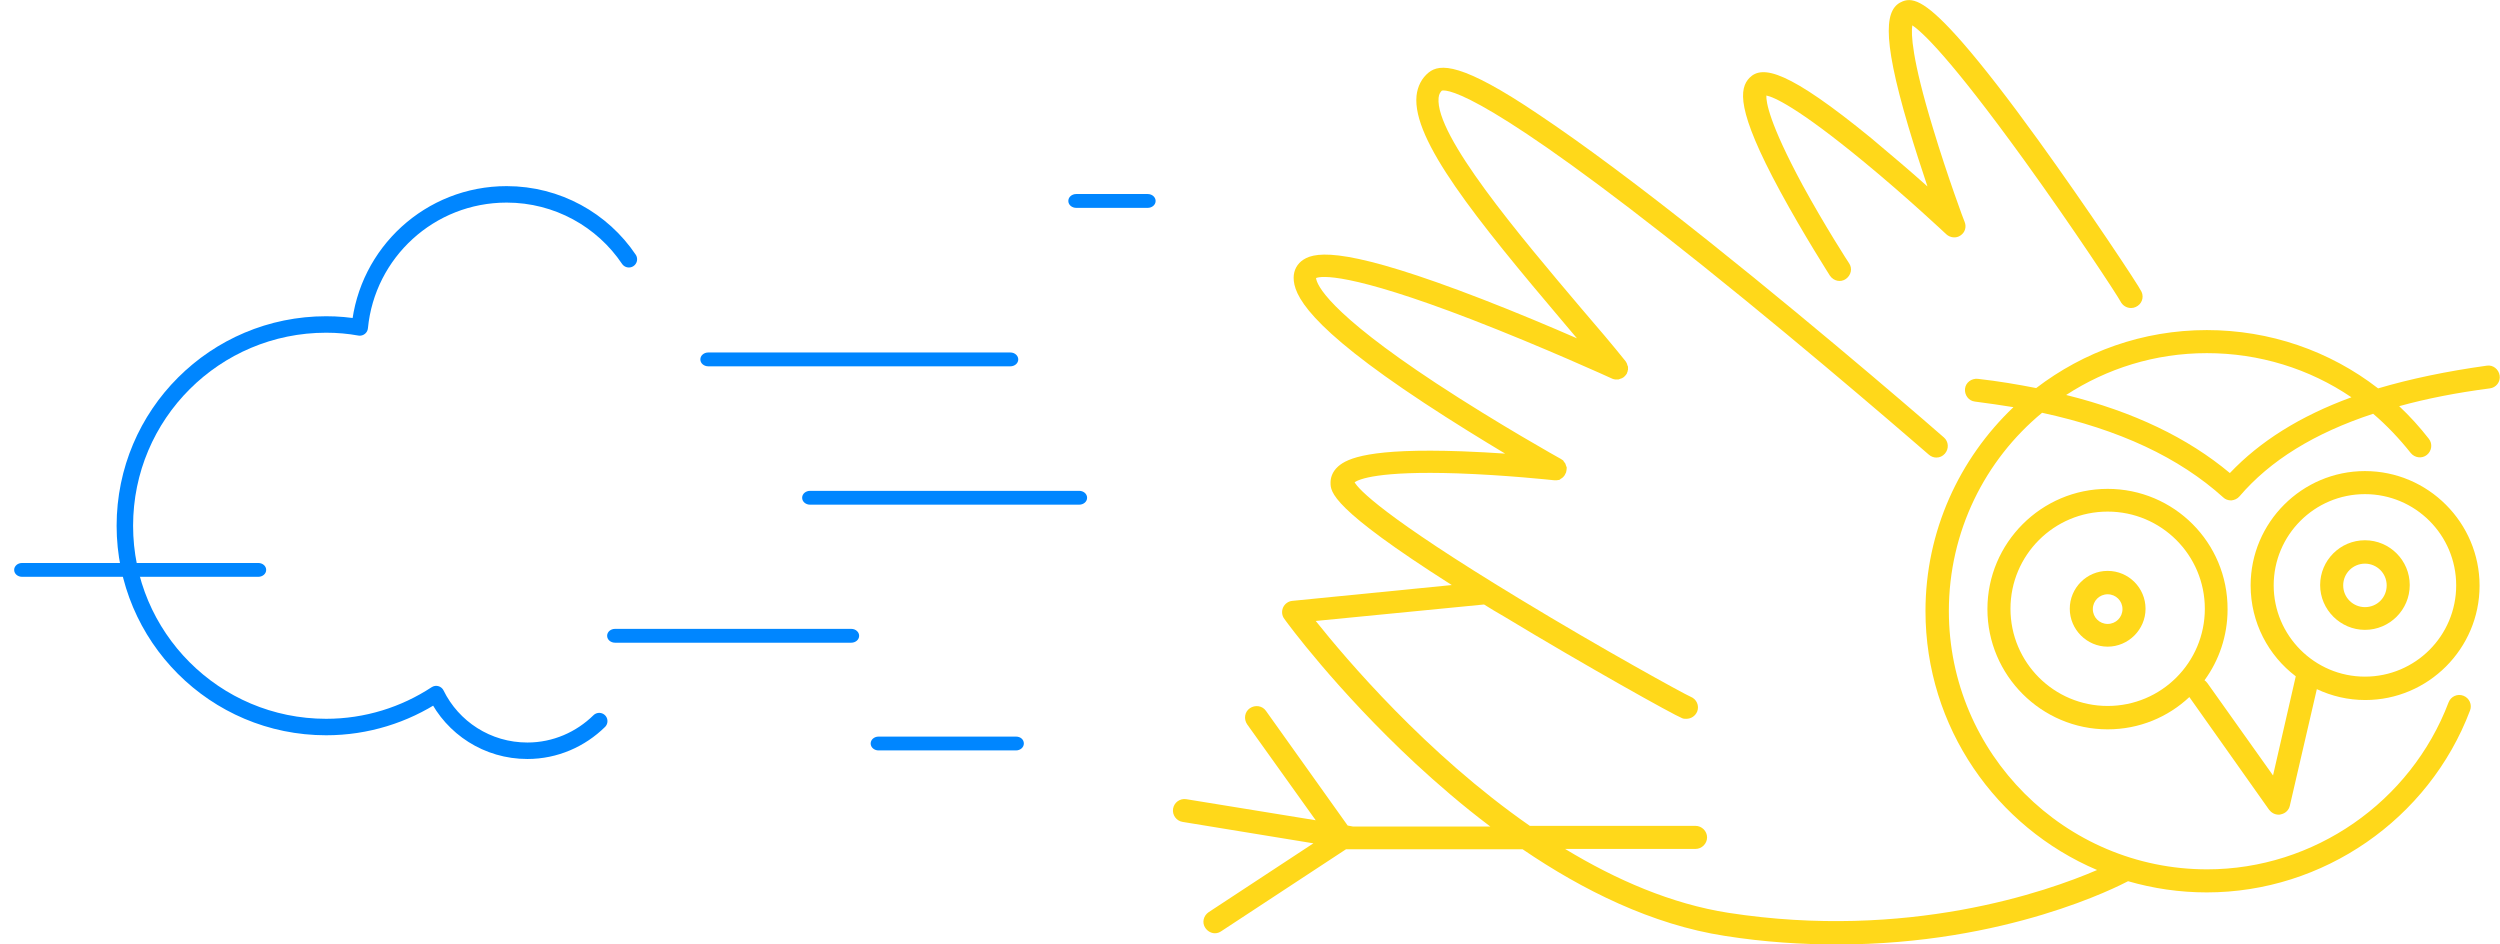 <?xml version="1.0" encoding="UTF-8"?> <svg xmlns="http://www.w3.org/2000/svg" xmlns:xlink="http://www.w3.org/1999/xlink" version="1.0" id="Layer_1" x="0px" y="0px" viewBox="0 0 758.9 286.7" style="enable-background:new 0 0 758.9 286.7;" xml:space="preserve"> <style type="text/css"> .st0{fill:#FFD81A;} .st1{fill:#0086FF;} .st2{fill:none;stroke:#0086FF;stroke-width:5;stroke-linecap:round;stroke-linejoin:round;stroke-miterlimit:10;} </style> <g> <path class="st0" d="M639.8,148.4c-20.1,0-36.5,16.4-36.5,36.5s16.4,36.5,36.5,36.5c9.6,0,18.3-3.7,24.8-9.8l24.2,34.2 c0.7,0.9,1.7,1.5,2.9,1.5c0.2,0,0.5,0,0.7-0.1c1.4-0.3,2.4-1.3,2.7-2.6l8.2-35.4c4.5,2.1,9.4,3.3,14.7,3.3 c19.1,0,34.7-15.6,34.7-34.7S737.1,143,717.9,143c-19.1,0-34.7,15.6-34.7,34.7c0,11.3,5.4,21.3,13.7,27.6l-6.9,30.1l-19.9-28 c-0.3-0.4-0.6-0.7-0.9-0.9c4.4-6,7-13.5,7-21.5C676.3,164.7,659.9,148.4,639.8,148.4z M690.2,177.7c0-15.3,12.4-27.7,27.7-27.7 s27.7,12.4,27.7,27.7s-12.4,27.7-27.7,27.7S690.2,192.9,690.2,177.7z M639.8,214.3c-16.3,0-29.5-13.2-29.5-29.5 s13.2-29.5,29.5-29.5s29.5,13.2,29.5,29.5S656.1,214.3,639.8,214.3z"></path> <path class="st0" d="M639.8,173.3c-6.4,0-11.5,5.2-11.5,11.5s5.2,11.5,11.5,11.5s11.5-5.2,11.5-11.5S646.2,173.3,639.8,173.3z M639.8,189.4c-2.5,0-4.5-2-4.5-4.5s2-4.5,4.5-4.5s4.5,2,4.5,4.5S642.3,189.4,639.8,189.4z"></path> <path class="st0" d="M717.9,191.2c7.5,0,13.6-6.1,13.6-13.6s-6.1-13.6-13.6-13.6s-13.6,6.1-13.6,13.6S710.5,191.2,717.9,191.2z M717.9,171.1c3.6,0,6.6,2.9,6.6,6.6s-2.9,6.6-6.6,6.6c-3.6,0-6.6-2.9-6.6-6.6S714.3,171.1,717.9,171.1z"></path> <path class="st0" d="M758.8,114c-0.3-1.9-2-3.3-3.9-3c-12.2,1.7-23.2,4-33,6.9c-14.7-11.4-32.9-17.7-52-17.7 c-19.5,0-37.4,6.6-51.8,17.6c-5.6-1.1-11.5-2.1-17.7-2.8c-1.9-0.2-3.7,1.1-3.9,3s1.1,3.7,3,3.9c4,0.5,7.9,1.1,11.7,1.7 c-16.4,15.6-26.7,37.6-26.7,61.9c0,35.3,21.5,65.6,52.1,78.6c-15.3,6.6-57.6,21.4-111.9,13c-17.3-2.7-34.1-10-49.6-19.4h39.6 c1.9,0,3.5-1.6,3.5-3.5s-1.6-3.5-3.5-3.5h-50.3c-31.5-21.9-55.9-50.8-65-62.2l51.1-5c1.9,1.2,3.9,2.4,6,3.6 c24.8,15,51.7,30,54.1,30.9c0.4,0.2,0.8,0.2,1.3,0.2c1.4,0,2.7-0.8,3.3-2.2c0.7-1.8-0.2-3.8-2-4.5c-1.9-0.8-26.7-14.4-51.9-29.7 c-41.6-25.2-48.9-33.3-50.1-35.4c1.3-0.9,7.1-3.5,31.3-2.7c14.5,0.5,28.4,2,29.4,2.1l0,0l0,0l0,0c0.1,0,0.2,0,0.3,0 c0.1,0,0.2,0,0.2,0h0.1c0.2,0,0.4-0.1,0.6-0.1h0.1c0.2,0,0.3-0.1,0.4-0.2c0,0,0.1,0,0.1-0.1c0.2-0.1,0.3-0.2,0.5-0.3 c0,0,0,0,0.1-0.1s0.3-0.2,0.4-0.4l0.1-0.1c0.1-0.1,0.2-0.3,0.3-0.5l0,0l0,0l0,0c0.1-0.2,0.2-0.4,0.3-0.6c0.1-0.5,0.2-0.9,0.2-1.4 c0-0.1,0-0.2-0.1-0.3c0-0.1,0-0.2-0.1-0.3c0-0.1-0.1-0.2-0.1-0.3s-0.1-0.2-0.1-0.3s-0.1-0.2-0.2-0.3s-0.1-0.2-0.2-0.3 s-0.2-0.2-0.2-0.3c-0.1-0.1-0.1-0.2-0.2-0.2c-0.2-0.1-0.4-0.3-0.6-0.4l0,0c-0.2-0.1-19.2-10.7-37.9-23 c-32.8-21.6-36.2-29.9-36.4-31.9c1.5-0.6,9.7-1.9,47.3,12.6c21.7,8.4,42.3,17.8,42.5,17.9c0.1,0,0.1,0,0.2,0.1 c0.1,0,0.2,0.1,0.4,0.1c0.1,0,0.2,0,0.3,0.1c0.1,0,0.2,0,0.3,0c0.1,0,0.2,0,0.4,0c0.1,0,0.2,0,0.3,0c0.1,0,0.2,0,0.3-0.1 c0.1,0,0.2,0,0.3-0.1c0.1,0,0.2-0.1,0.3-0.1c0.1,0,0.2-0.1,0.3-0.1c0.1-0.1,0.2-0.1,0.3-0.2c0.1,0,0.1-0.1,0.2-0.1c0,0,0,0,0.1-0.1 s0.2-0.2,0.3-0.3c0.1-0.1,0.1-0.2,0.2-0.2c0.1-0.1,0.1-0.2,0.2-0.3c0.1-0.1,0.1-0.2,0.2-0.3c0,0,0,0,0-0.1s0-0.1,0.1-0.2 c0-0.1,0.1-0.2,0.1-0.4c0-0.1,0-0.2,0.1-0.3c0-0.1,0-0.2,0-0.3c0-0.1,0-0.2,0-0.3c0-0.1,0-0.2,0-0.3c0-0.1,0-0.2-0.1-0.3 c0-0.1-0.1-0.2-0.1-0.3c0-0.1-0.1-0.2-0.1-0.3c0-0.1-0.1-0.2-0.1-0.3c-0.1-0.1-0.1-0.2-0.2-0.3c0-0.1-0.1-0.1-0.1-0.2 c-4-5-8.6-10.4-13.5-16.1c-18.7-22.1-44.4-52.4-43.3-63.9c0.1-1.2,0.6-1.8,1-2.2c1.9-0.4,13.9,0.9,79,53 c35.1,28.1,68.4,57.2,68.8,57.5c0.7,0.6,1.5,0.9,2.3,0.9c1,0,1.9-0.4,2.6-1.2c1.3-1.5,1.1-3.7-0.3-4.9 c-0.3-0.3-35.2-30.7-71.2-59.4c-21.2-16.9-38.7-29.9-51.9-38.7c-23.4-15.8-29.9-15.4-33.3-12.7c-2.1,1.7-3.4,4.2-3.7,7.1 c-1.3,13.4,17.8,37.1,44.9,69.1c1.3,1.5,2.5,3,3.8,4.5c-7.8-3.4-18.2-7.8-28.8-11.9c-40.3-15.6-50.2-14.6-54.2-12 c-1.9,1.2-3,3.2-3,5.5c0,5.1,4.1,14.6,39.6,38c8.8,5.8,17.6,11.2,24.6,15.4c-4-0.3-8.5-0.5-13.1-0.7c-27.9-1-34.8,2.1-37.6,4.6 c-1.9,1.7-2.3,3.6-2.3,4.9c0,2.8,0,7.7,36.8,31.1l-48.4,4.8c-1.2,0.1-2.3,0.9-2.8,2s-0.4,2.5,0.4,3.5c0.6,0.9,15.7,21.5,39.8,43.9 c6.6,6.1,14.2,12.7,22.7,19.1h-41.7l-1.6-0.3l-24.8-34.8c-1.1-1.6-3.3-1.9-4.9-0.8c-1.6,1.1-1.9,3.3-0.8,4.9l20.8,29.1l-39.3-6.4 c-1.9-0.3-3.7,1-4,2.9s1,3.7,2.9,4l39.7,6.5l-31.8,20.9c-1.6,1.1-2.1,3.2-1,4.8c0.7,1,1.8,1.6,2.9,1.6c0.7,0,1.3-0.2,1.9-0.6 l37.9-24.9h1.9l0,0l0,0h51.7c18.2,12.4,39.3,22.9,61.4,26.3c12,1.9,23.5,2.6,34.2,2.6c51.3,0,85.5-17.8,88.2-19.2 c7.6,2.2,15.6,3.4,23.9,3.4c35.3,0,67.4-22.2,79.9-55.2c0.7-1.8-0.2-3.8-2-4.5s-3.8,0.2-4.5,2c-11.5,30.3-40.9,50.7-73.3,50.7 c-43.2,0-78.4-35.2-78.4-78.4c0-24.2,11-45.9,28.3-60.2c23.5,5.1,41.6,13.6,55,25.7c0.6,0.6,1.5,0.9,2.3,0.9c0.1,0,0.2,0,0.2,0 c0.9-0.1,1.8-0.5,2.4-1.2c9.3-10.9,22.7-19.2,40.6-25.1c4.1,3.5,7.9,7.5,11.4,11.9c1.2,1.5,3.4,1.8,4.9,0.6s1.8-3.4,0.6-4.9 c-2.8-3.6-5.8-6.9-9-9.9c8.3-2.3,17.5-4.1,27.5-5.4C757.7,117.7,759.1,115.9,758.8,114z M676.9,143.6 c-12.8-10.7-29.2-18.6-49.7-23.7c12.3-8,26.9-12.7,42.7-12.7c15.9,0,31.1,4.7,43.9,13.4C698.2,126.3,686,134,676.9,143.6z"></path> <path class="st1" d="M306.7,107H215c-1.3,0-2.4,0.9-2.4,2.1s1.1,2.1,2.4,2.1h91.7c1.3,0,2.4-0.9,2.4-2.1 C309.1,108,308.1,107,306.7,107z"></path> <path class="st1" d="M327.6,149h-81.7c-1.3,0-2.4,0.9-2.4,2.1c0,1.2,1.1,2.1,2.4,2.1h81.7c1.3,0,2.4-0.9,2.4-2.1 S328.9,149,327.6,149z"></path> <path class="st1" d="M258.4,190.9h-71.7c-1.3,0-2.4,0.9-2.4,2.1c0,1.2,1.1,2.1,2.4,2.1h71.7c1.3,0,2.4-0.9,2.4-2.1 C260.8,191.9,259.8,190.9,258.4,190.9z"></path> <path class="st1" d="M308.4,223.6h-41.7c-1.3,0-2.4,0.9-2.4,2.1c0,1.2,1.1,2.1,2.4,2.1h41.7c1.3,0,2.4-0.9,2.4-2.1 S309.8,223.6,308.4,223.6z"></path> <path class="st1" d="M348.4,58.9h-21.7c-1.3,0-2.4,0.9-2.4,2.1c0,1.2,1.1,2.1,2.4,2.1h21.7c1.3,0,2.4-0.9,2.4-2.1 C350.8,59.9,349.8,58.9,348.4,58.9z"></path> <path class="st1" d="M78.4,170.9H6.7c-1.3,0-2.4,0.9-2.4,2.1s1.1,2.1,2.4,2.1h71.7c1.3,0,2.4-0.9,2.4-2.1S79.7,170.9,78.4,170.9z"></path> <path class="st0" d="M555.5,83.7c1.1,1.6,3.2,2.1,4.8,1s2.1-3.2,1-4.8c-0.1-0.1-7.4-11.4-14.1-23.7c-10.2-18.9-11.1-25.3-11-27.2 c2.1,0.4,9.2,3.3,29.7,20.2c13,10.7,24.8,21.8,24.9,21.9c1.2,1.1,3,1.3,4.3,0.4c1.4-0.9,1.9-2.6,1.3-4.1 c-0.1-0.1-5.2-13.8-9.6-28.4c-6.5-21.3-6.7-28.8-6.3-31.3c2.9,1.9,11.3,9.6,33.8,40.7c15.1,20.9,28.4,41.2,29.4,43.1 c0.6,1.2,1.8,2,3.2,2c0.5,0,1-0.1,1.4-0.3c1.8-0.8,2.6-2.8,1.8-4.6c-0.9-2-16.6-25.6-31.4-46.1c-9.1-12.6-16.8-22.5-22.8-29.4 c-10.8-12.4-15-14-18.3-12.7c-5.1,2-6.8,9.3,1.7,38c1.9,6.4,4,12.8,5.8,18.2c-4.8-4.3-10.9-9.5-17-14.6 c-25.3-20.7-33.1-22.3-37-18.4c-3.1,3.2-4.2,9.6,9.3,34.5C547.5,71.2,555.4,83.5,555.5,83.7z"></path> <path class="st2" d="M190.9,78.7c-8-11.9-21.7-19.7-37.1-19.7c-23.3,0-42.4,17.7-44.6,40.4c-3.3-0.6-6.7-0.9-10.2-0.9 c-33.7,0-61.1,27.3-61.1,61.1c0,33.7,27.3,61.1,61.1,61.1c12.3,0,23.8-3.7,33.4-10c5,10.2,15.5,17.2,27.7,17.2 c8.5,0,16.2-3.5,21.8-9"></path> </g> </svg> 
